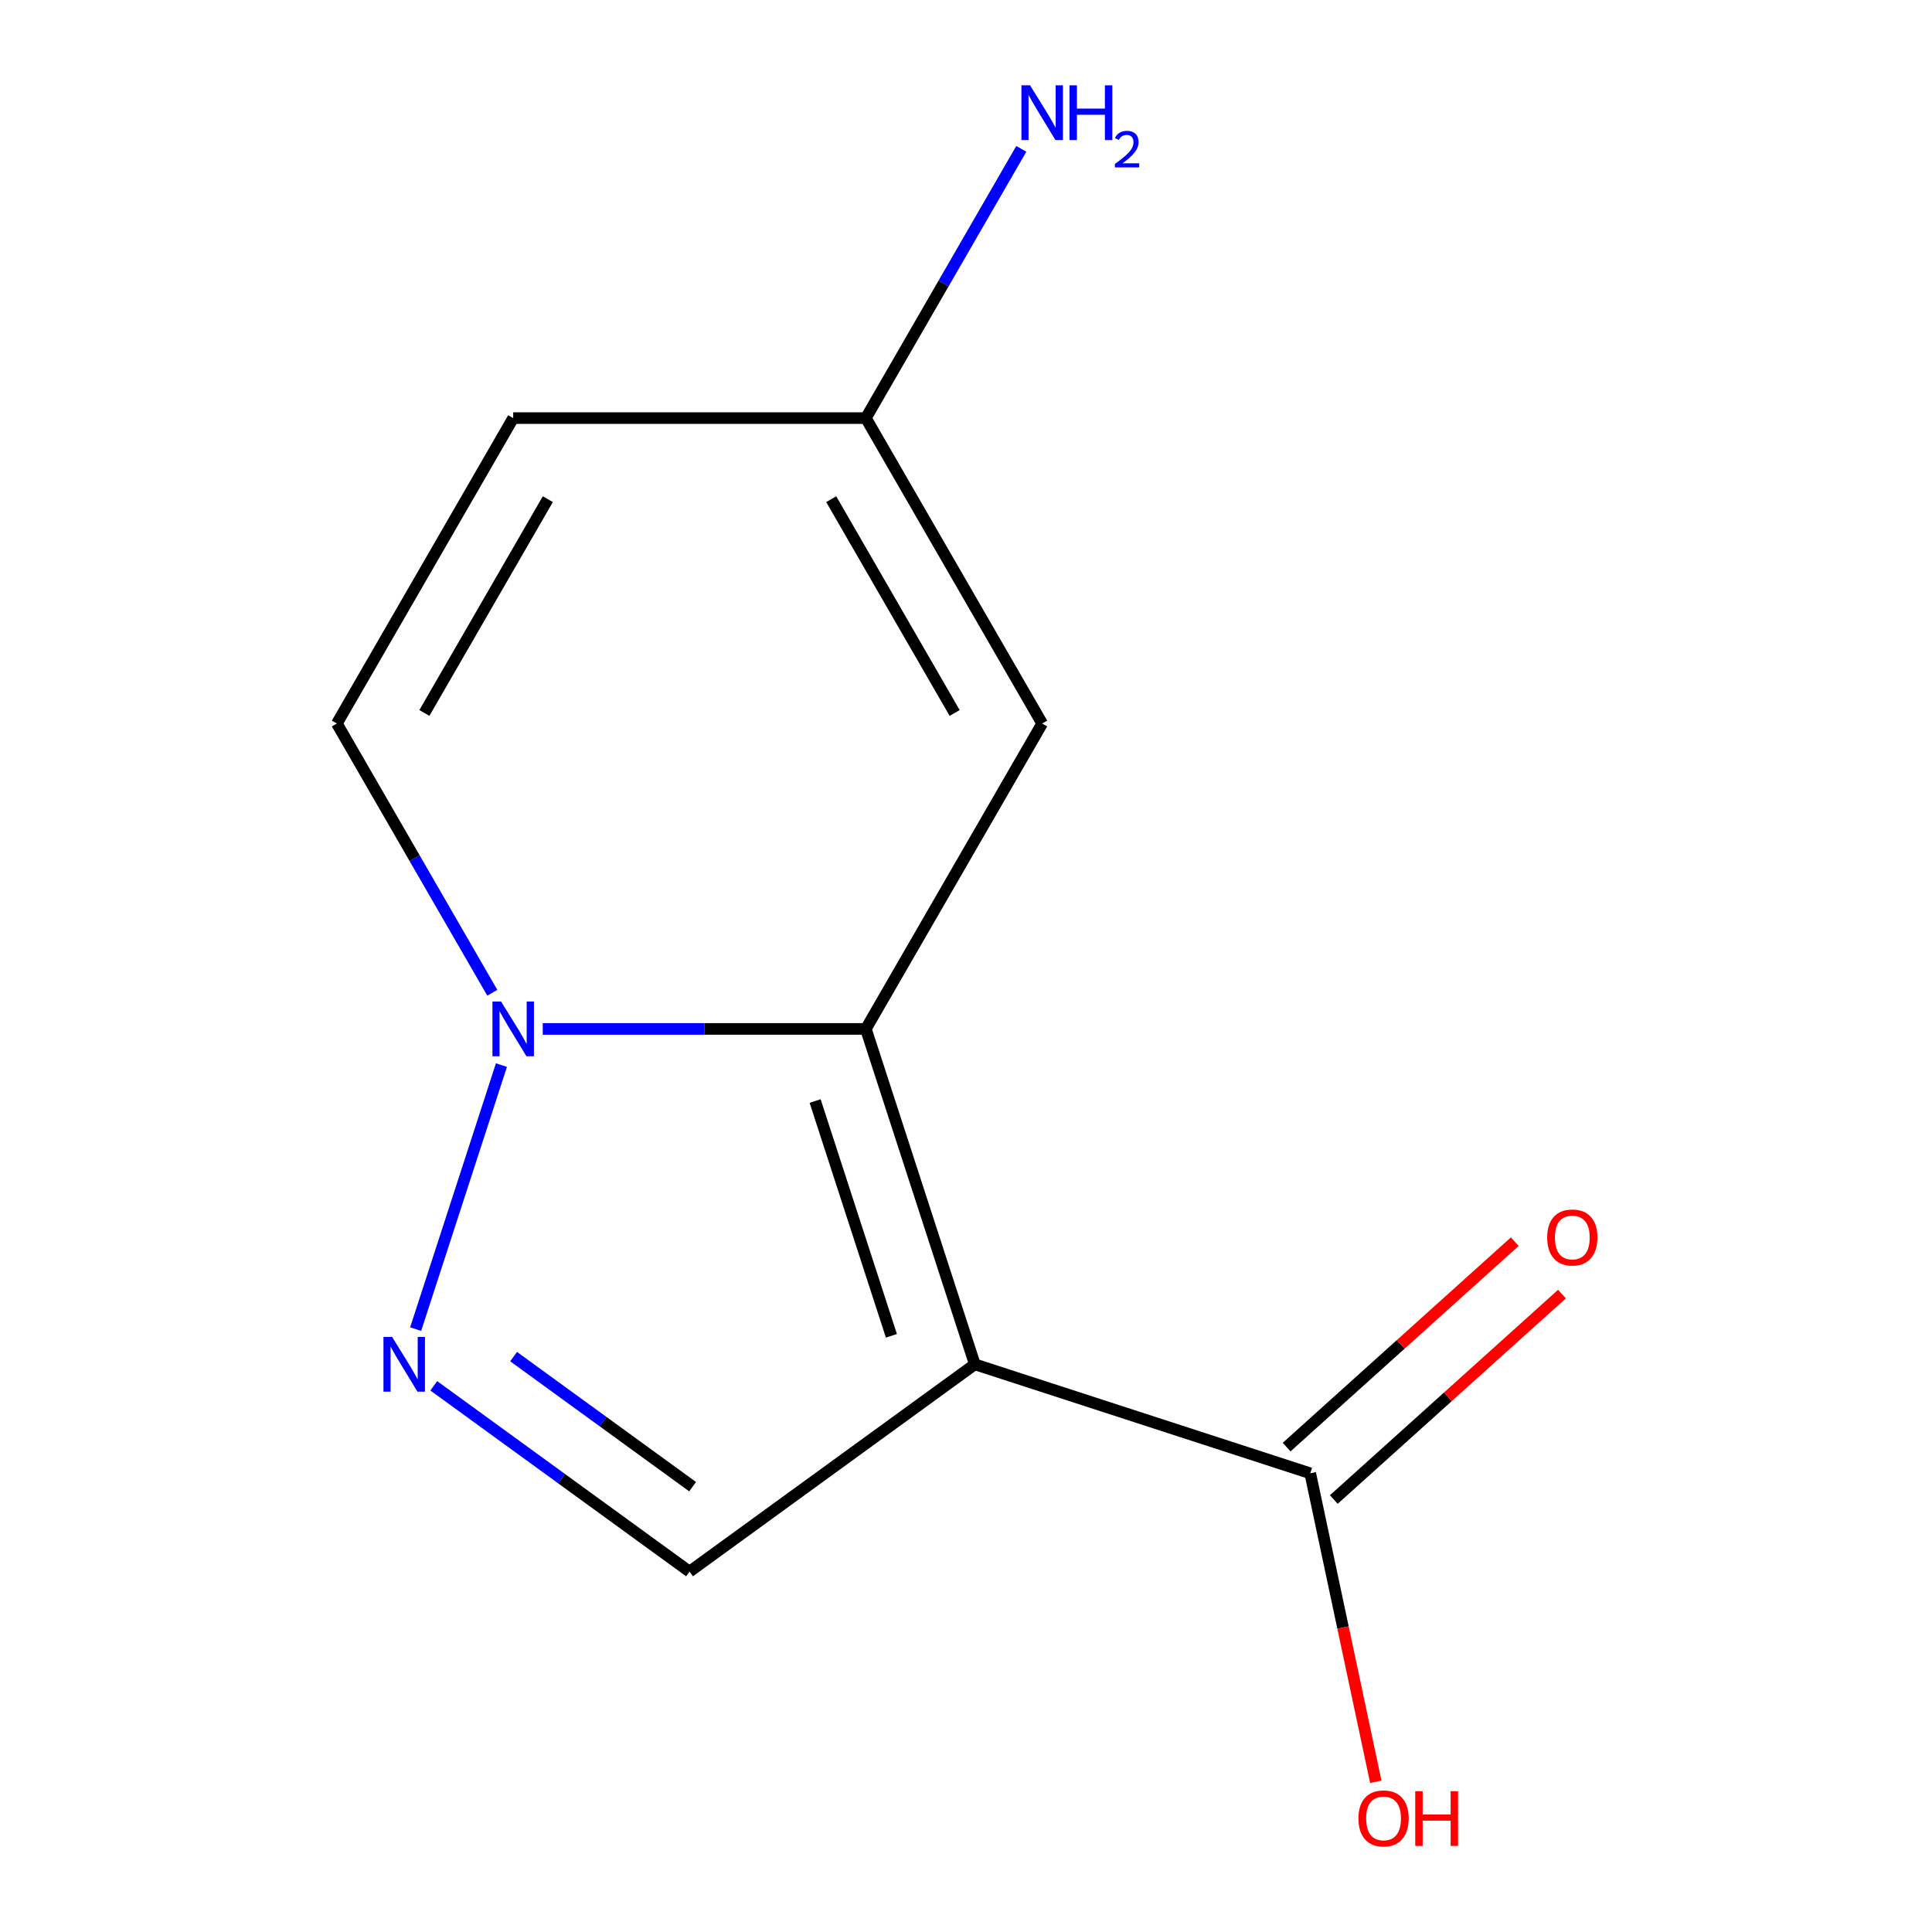 <?xml version='1.0' encoding='iso-8859-1'?>
<svg version='1.1' baseProfile='full'
              xmlns='http://www.w3.org/2000/svg'
                      xmlns:rdkit='http://www.rdkit.org/xml'
                      xmlns:xlink='http://www.w3.org/1999/xlink'
                  xml:space='preserve'
width='1000px' height='1000px' viewBox='0 0 1000 1000'>
<!-- END OF HEADER -->
<rect style='opacity:1.0;fill:#FFFFFF;stroke:none' width='1000' height='1000' x='0' y='0'> </rect>
<path class='bond-0' d='M 504.57,706.173 L 448.163,532.571' style='fill:none;fill-rule:evenodd;stroke:#000000;stroke-width:6px;stroke-linecap:butt;stroke-linejoin:miter;stroke-opacity:1' />
<path class='bond-0' d='M 461.389,691.414 L 421.904,569.892' style='fill:none;fill-rule:evenodd;stroke:#000000;stroke-width:6px;stroke-linecap:butt;stroke-linejoin:miter;stroke-opacity:1' />
<path class='bond-3' d='M 504.57,706.173 L 356.895,813.465' style='fill:none;fill-rule:evenodd;stroke:#000000;stroke-width:6px;stroke-linecap:butt;stroke-linejoin:miter;stroke-opacity:1' />
<path class='bond-5' d='M 504.57,706.173 L 678.173,762.58' style='fill:none;fill-rule:evenodd;stroke:#000000;stroke-width:6px;stroke-linecap:butt;stroke-linejoin:miter;stroke-opacity:1' />
<path class='bond-1' d='M 448.163,532.571 L 364.547,532.571' style='fill:none;fill-rule:evenodd;stroke:#000000;stroke-width:6px;stroke-linecap:butt;stroke-linejoin:miter;stroke-opacity:1' />
<path class='bond-1' d='M 364.547,532.571 L 280.93,532.571' style='fill:none;fill-rule:evenodd;stroke:#0000FF;stroke-width:6px;stroke-linecap:butt;stroke-linejoin:miter;stroke-opacity:1' />
<path class='bond-4' d='M 448.163,532.571 L 539.431,374.489' style='fill:none;fill-rule:evenodd;stroke:#000000;stroke-width:6px;stroke-linecap:butt;stroke-linejoin:miter;stroke-opacity:1' />
<path class='bond-6' d='M 254.817,513.847 L 214.588,444.168' style='fill:none;fill-rule:evenodd;stroke:#0000FF;stroke-width:6px;stroke-linecap:butt;stroke-linejoin:miter;stroke-opacity:1' />
<path class='bond-6' d='M 214.588,444.168 L 174.359,374.489' style='fill:none;fill-rule:evenodd;stroke:#000000;stroke-width:6px;stroke-linecap:butt;stroke-linejoin:miter;stroke-opacity:1' />
<path class='bond-12' d='M 259.543,551.294 L 215.144,687.942' style='fill:none;fill-rule:evenodd;stroke:#0000FF;stroke-width:6px;stroke-linecap:butt;stroke-linejoin:miter;stroke-opacity:1' />
<path class='bond-2' d='M 224.523,717.292 L 290.709,765.379' style='fill:none;fill-rule:evenodd;stroke:#0000FF;stroke-width:6px;stroke-linecap:butt;stroke-linejoin:miter;stroke-opacity:1' />
<path class='bond-2' d='M 290.709,765.379 L 356.895,813.465' style='fill:none;fill-rule:evenodd;stroke:#000000;stroke-width:6px;stroke-linecap:butt;stroke-linejoin:miter;stroke-opacity:1' />
<path class='bond-2' d='M 265.837,702.183 L 312.168,735.844' style='fill:none;fill-rule:evenodd;stroke:#0000FF;stroke-width:6px;stroke-linecap:butt;stroke-linejoin:miter;stroke-opacity:1' />
<path class='bond-2' d='M 312.168,735.844 L 358.498,769.504' style='fill:none;fill-rule:evenodd;stroke:#000000;stroke-width:6px;stroke-linecap:butt;stroke-linejoin:miter;stroke-opacity:1' />
<path class='bond-8' d='M 539.431,374.489 L 448.163,216.408' style='fill:none;fill-rule:evenodd;stroke:#000000;stroke-width:6px;stroke-linecap:butt;stroke-linejoin:miter;stroke-opacity:1' />
<path class='bond-8' d='M 494.125,369.031 L 430.237,258.374' style='fill:none;fill-rule:evenodd;stroke:#000000;stroke-width:6px;stroke-linecap:butt;stroke-linejoin:miter;stroke-opacity:1' />
<path class='bond-9' d='M 690.387,776.145 L 749.43,722.982' style='fill:none;fill-rule:evenodd;stroke:#000000;stroke-width:6px;stroke-linecap:butt;stroke-linejoin:miter;stroke-opacity:1' />
<path class='bond-9' d='M 749.43,722.982 L 808.474,669.819' style='fill:none;fill-rule:evenodd;stroke:#FF0000;stroke-width:6px;stroke-linecap:butt;stroke-linejoin:miter;stroke-opacity:1' />
<path class='bond-9' d='M 665.958,749.015 L 725.002,695.852' style='fill:none;fill-rule:evenodd;stroke:#000000;stroke-width:6px;stroke-linecap:butt;stroke-linejoin:miter;stroke-opacity:1' />
<path class='bond-9' d='M 725.002,695.852 L 784.046,642.688' style='fill:none;fill-rule:evenodd;stroke:#FF0000;stroke-width:6px;stroke-linecap:butt;stroke-linejoin:miter;stroke-opacity:1' />
<path class='bond-11' d='M 678.173,762.58 L 695.141,842.412' style='fill:none;fill-rule:evenodd;stroke:#000000;stroke-width:6px;stroke-linecap:butt;stroke-linejoin:miter;stroke-opacity:1' />
<path class='bond-11' d='M 695.141,842.412 L 712.11,922.244' style='fill:none;fill-rule:evenodd;stroke:#FF0000;stroke-width:6px;stroke-linecap:butt;stroke-linejoin:miter;stroke-opacity:1' />
<path class='bond-13' d='M 174.359,374.489 L 265.627,216.408' style='fill:none;fill-rule:evenodd;stroke:#000000;stroke-width:6px;stroke-linecap:butt;stroke-linejoin:miter;stroke-opacity:1' />
<path class='bond-13' d='M 219.665,369.031 L 283.553,258.374' style='fill:none;fill-rule:evenodd;stroke:#000000;stroke-width:6px;stroke-linecap:butt;stroke-linejoin:miter;stroke-opacity:1' />
<path class='bond-7' d='M 265.627,216.408 L 448.163,216.408' style='fill:none;fill-rule:evenodd;stroke:#000000;stroke-width:6px;stroke-linecap:butt;stroke-linejoin:miter;stroke-opacity:1' />
<path class='bond-10' d='M 448.163,216.408 L 488.392,146.729' style='fill:none;fill-rule:evenodd;stroke:#000000;stroke-width:6px;stroke-linecap:butt;stroke-linejoin:miter;stroke-opacity:1' />
<path class='bond-10' d='M 488.392,146.729 L 528.621,77.05' style='fill:none;fill-rule:evenodd;stroke:#0000FF;stroke-width:6px;stroke-linecap:butt;stroke-linejoin:miter;stroke-opacity:1' />
<path  class='atom-2' d='M 259.367 518.411
L 268.647 533.411
Q 269.567 534.891, 271.047 537.571
Q 272.527 540.251, 272.607 540.411
L 272.607 518.411
L 276.367 518.411
L 276.367 546.731
L 272.487 546.731
L 262.527 530.331
Q 261.367 528.411, 260.127 526.211
Q 258.927 524.011, 258.567 523.331
L 258.567 546.731
L 254.887 546.731
L 254.887 518.411
L 259.367 518.411
' fill='#0000FF'/>
<path  class='atom-3' d='M 202.96 692.013
L 212.24 707.013
Q 213.16 708.493, 214.64 711.173
Q 216.12 713.853, 216.2 714.013
L 216.2 692.013
L 219.96 692.013
L 219.96 720.333
L 216.08 720.333
L 206.12 703.933
Q 204.96 702.013, 203.72 699.813
Q 202.52 697.613, 202.16 696.933
L 202.16 720.333
L 198.48 720.333
L 198.48 692.013
L 202.96 692.013
' fill='#0000FF'/>
<path  class='atom-10' d='M 800.824 640.519
Q 800.824 633.719, 804.184 629.919
Q 807.544 626.119, 813.824 626.119
Q 820.104 626.119, 823.464 629.919
Q 826.824 633.719, 826.824 640.519
Q 826.824 647.399, 823.424 651.319
Q 820.024 655.199, 813.824 655.199
Q 807.584 655.199, 804.184 651.319
Q 800.824 647.439, 800.824 640.519
M 813.824 651.999
Q 818.144 651.999, 820.464 649.119
Q 822.824 646.199, 822.824 640.519
Q 822.824 634.959, 820.464 632.159
Q 818.144 629.319, 813.824 629.319
Q 809.504 629.319, 807.144 632.119
Q 804.824 634.919, 804.824 640.519
Q 804.824 646.239, 807.144 649.119
Q 809.504 651.999, 813.824 651.999
' fill='#FF0000'/>
<path  class='atom-11' d='M 533.171 44.167
L 542.451 59.167
Q 543.371 60.647, 544.851 63.327
Q 546.331 66.007, 546.411 66.167
L 546.411 44.167
L 550.171 44.167
L 550.171 72.487
L 546.291 72.487
L 536.331 56.087
Q 535.171 54.167, 533.931 51.967
Q 532.731 49.767, 532.371 49.087
L 532.371 72.487
L 528.691 72.487
L 528.691 44.167
L 533.171 44.167
' fill='#0000FF'/>
<path  class='atom-11' d='M 553.571 44.167
L 557.411 44.167
L 557.411 56.207
L 571.891 56.207
L 571.891 44.167
L 575.731 44.167
L 575.731 72.487
L 571.891 72.487
L 571.891 59.407
L 557.411 59.407
L 557.411 72.487
L 553.571 72.487
L 553.571 44.167
' fill='#0000FF'/>
<path  class='atom-11' d='M 577.104 71.493
Q 577.791 69.725, 579.427 68.748
Q 581.064 67.745, 583.335 67.745
Q 586.159 67.745, 587.743 69.276
Q 589.327 70.807, 589.327 73.526
Q 589.327 76.298, 587.268 78.885
Q 585.235 81.473, 581.011 84.535
L 589.644 84.535
L 589.644 86.647
L 577.051 86.647
L 577.051 84.878
Q 580.536 82.397, 582.595 80.549
Q 584.681 78.701, 585.684 77.037
Q 586.687 75.374, 586.687 73.658
Q 586.687 71.863, 585.79 70.86
Q 584.892 69.857, 583.335 69.857
Q 581.83 69.857, 580.827 70.464
Q 579.823 71.071, 579.111 72.417
L 577.104 71.493
' fill='#0000FF'/>
<path  class='atom-12' d='M 703.124 941.208
Q 703.124 934.408, 706.484 930.608
Q 709.844 926.808, 716.124 926.808
Q 722.404 926.808, 725.764 930.608
Q 729.124 934.408, 729.124 941.208
Q 729.124 948.088, 725.724 952.008
Q 722.324 955.888, 716.124 955.888
Q 709.884 955.888, 706.484 952.008
Q 703.124 948.128, 703.124 941.208
M 716.124 952.688
Q 720.444 952.688, 722.764 949.808
Q 725.124 946.888, 725.124 941.208
Q 725.124 935.648, 722.764 932.848
Q 720.444 930.008, 716.124 930.008
Q 711.804 930.008, 709.444 932.808
Q 707.124 935.608, 707.124 941.208
Q 707.124 946.928, 709.444 949.808
Q 711.804 952.688, 716.124 952.688
' fill='#FF0000'/>
<path  class='atom-12' d='M 732.524 927.128
L 736.364 927.128
L 736.364 939.168
L 750.844 939.168
L 750.844 927.128
L 754.684 927.128
L 754.684 955.448
L 750.844 955.448
L 750.844 942.368
L 736.364 942.368
L 736.364 955.448
L 732.524 955.448
L 732.524 927.128
' fill='#FF0000'/>
</svg>
